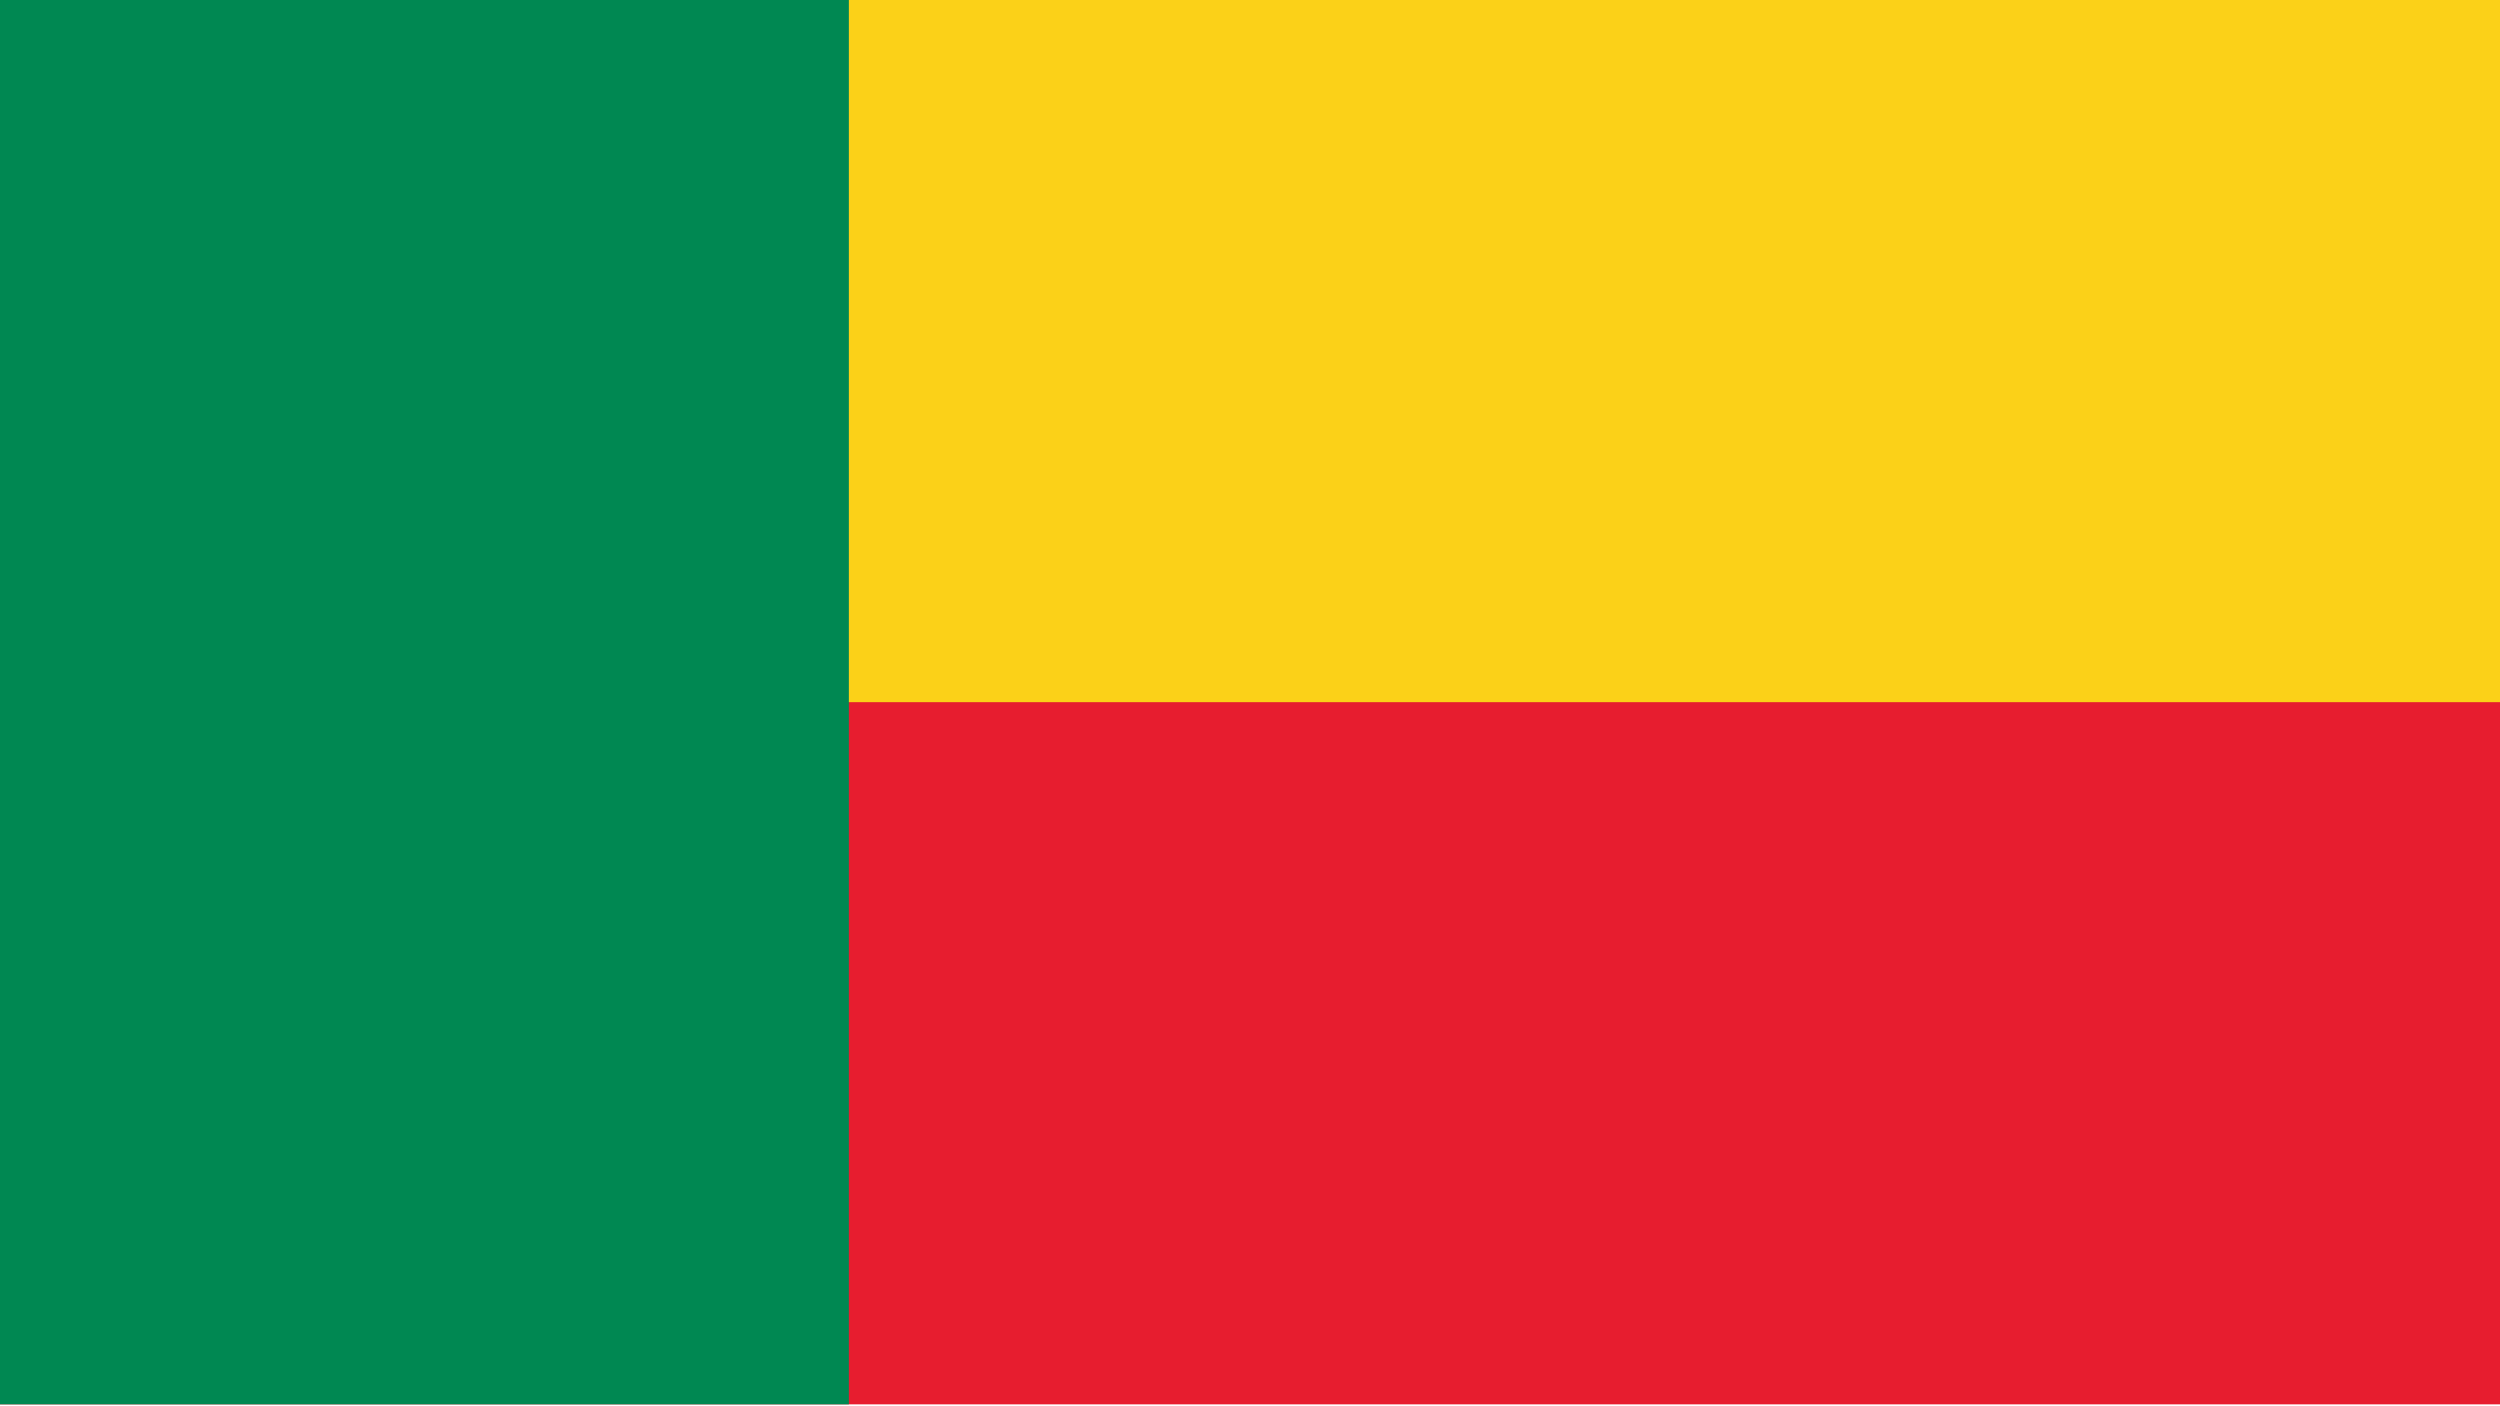 <?xml version="1.0" encoding="UTF-8"?> <svg xmlns="http://www.w3.org/2000/svg" xmlns:xlink="http://www.w3.org/1999/xlink" version="1.1" id="Layer_1" x="0px" y="0px" viewBox="0 0 3600 2023.94" style="enable-background:new 0 0 3600 2023.94;" xml:space="preserve"> <style type="text/css"> .st0{fill:#E71D2F;} .st1{fill:#FBD118;} .st2{fill:#008852;} </style> <path class="st0" d="M0,0h3600v2022.26H0V0z"></path> <path class="st1" d="M0,0h3600v1011.13H0V0z"></path> <path class="st2" d="M0,0h1222.35v2022.26H0V0z"></path> </svg> 